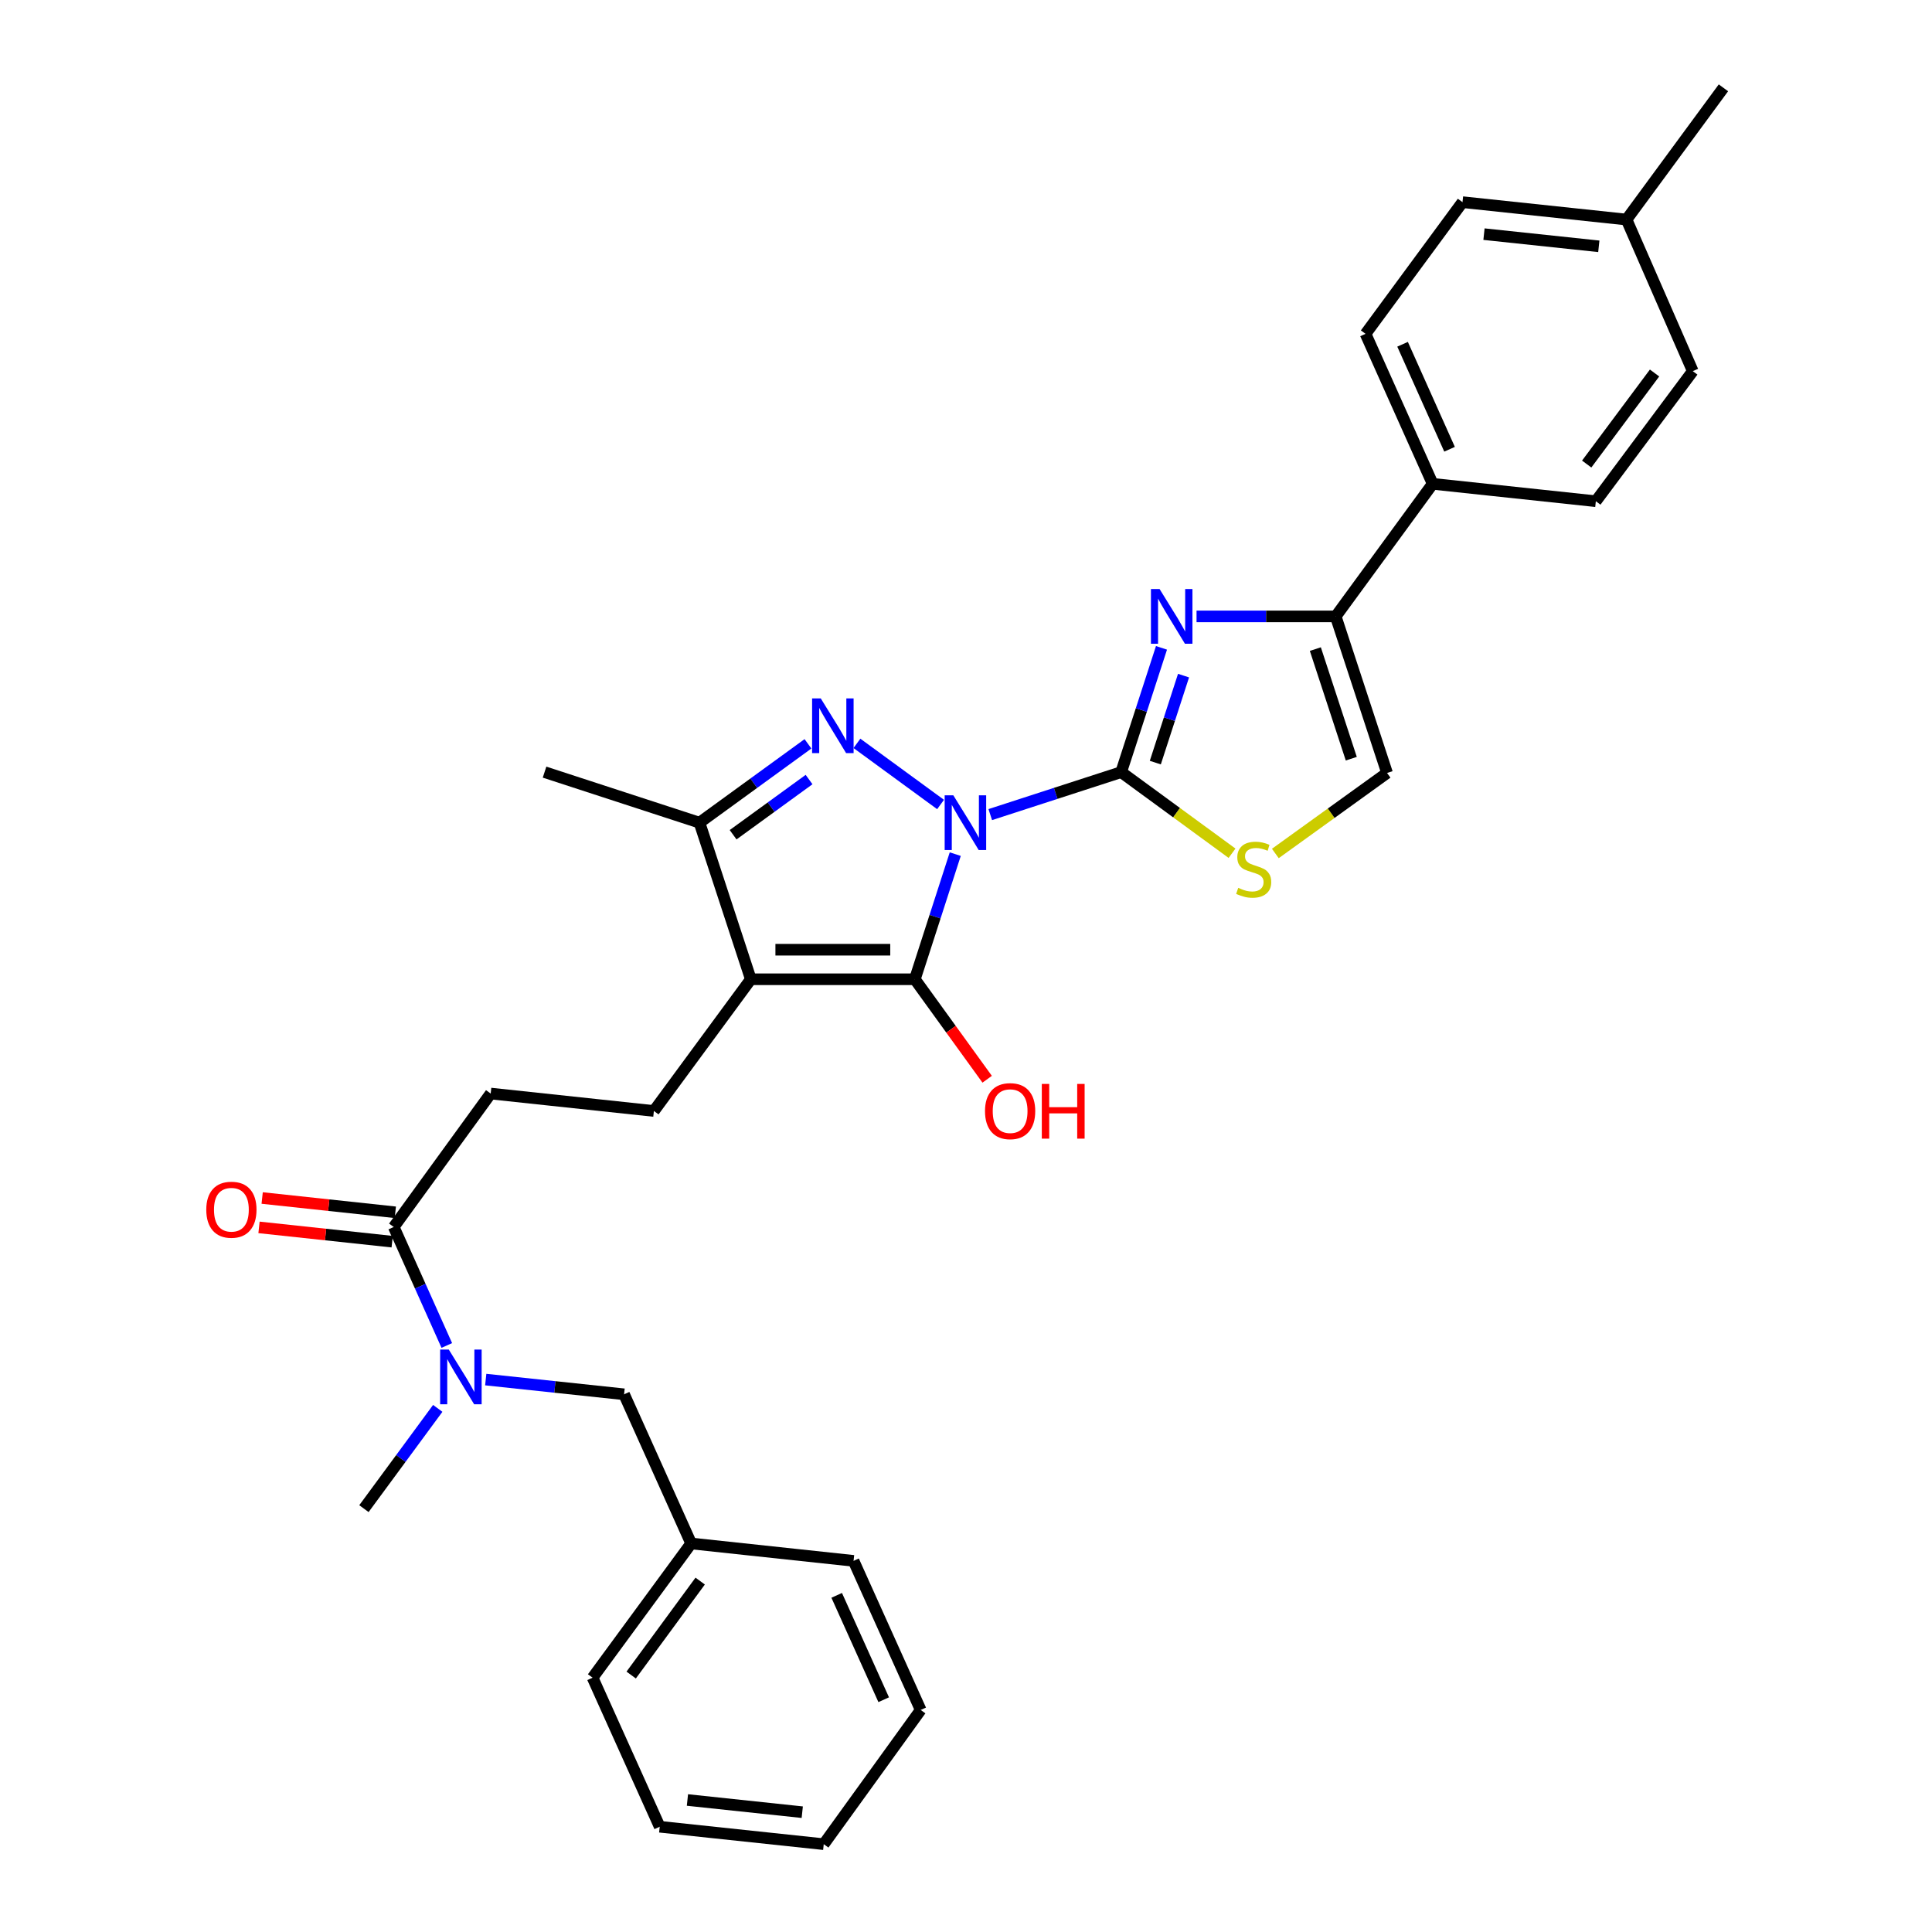 <?xml version='1.0' encoding='iso-8859-1'?>
<svg version='1.1' baseProfile='full'
              xmlns='http://www.w3.org/2000/svg'
                      xmlns:rdkit='http://www.rdkit.org/xml'
                      xmlns:xlink='http://www.w3.org/1999/xlink'
                  xml:space='preserve'
width='1000px' height='1000px' viewBox='0 0 1000 1000'>
<!-- END OF HEADER -->
<rect style='opacity:1.0;fill:#FFFFFF;stroke:none' width='1000' height='1000' x='0' y='0'> </rect>
<path class='bond-0' d='M 512.558,421.638 L 546.435,410.646' style='fill:none;fill-rule:evenodd;stroke:#0000FF;stroke-width:6px;stroke-linecap:butt;stroke-linejoin:miter;stroke-opacity:1' />
<path class='bond-0' d='M 546.435,410.646 L 580.312,399.655' style='fill:none;fill-rule:evenodd;stroke:#000000;stroke-width:6px;stroke-linecap:butt;stroke-linejoin:miter;stroke-opacity:1' />
<path class='bond-1' d='M 494.438,442.099 L 483.979,474.481' style='fill:none;fill-rule:evenodd;stroke:#0000FF;stroke-width:6px;stroke-linecap:butt;stroke-linejoin:miter;stroke-opacity:1' />
<path class='bond-1' d='M 483.979,474.481 L 473.52,506.863' style='fill:none;fill-rule:evenodd;stroke:#000000;stroke-width:6px;stroke-linecap:butt;stroke-linejoin:miter;stroke-opacity:1' />
<path class='bond-2' d='M 486.835,416.405 L 443.548,384.763' style='fill:none;fill-rule:evenodd;stroke:#0000FF;stroke-width:6px;stroke-linecap:butt;stroke-linejoin:miter;stroke-opacity:1' />
<path class='bond-4' d='M 580.312,399.655 L 590.748,367.493' style='fill:none;fill-rule:evenodd;stroke:#000000;stroke-width:6px;stroke-linecap:butt;stroke-linejoin:miter;stroke-opacity:1' />
<path class='bond-4' d='M 590.748,367.493 L 601.184,335.33' style='fill:none;fill-rule:evenodd;stroke:#0000FF;stroke-width:6px;stroke-linecap:butt;stroke-linejoin:miter;stroke-opacity:1' />
<path class='bond-4' d='M 597.986,394.726 L 605.291,372.212' style='fill:none;fill-rule:evenodd;stroke:#000000;stroke-width:6px;stroke-linecap:butt;stroke-linejoin:miter;stroke-opacity:1' />
<path class='bond-4' d='M 605.291,372.212 L 612.597,349.698' style='fill:none;fill-rule:evenodd;stroke:#0000FF;stroke-width:6px;stroke-linecap:butt;stroke-linejoin:miter;stroke-opacity:1' />
<path class='bond-7' d='M 580.312,399.655 L 609.006,420.645' style='fill:none;fill-rule:evenodd;stroke:#000000;stroke-width:6px;stroke-linecap:butt;stroke-linejoin:miter;stroke-opacity:1' />
<path class='bond-7' d='M 609.006,420.645 L 637.7,441.636' style='fill:none;fill-rule:evenodd;stroke:#CCCC00;stroke-width:6px;stroke-linecap:butt;stroke-linejoin:miter;stroke-opacity:1' />
<path class='bond-3' d='M 473.52,506.863 L 388.626,506.863' style='fill:none;fill-rule:evenodd;stroke:#000000;stroke-width:6px;stroke-linecap:butt;stroke-linejoin:miter;stroke-opacity:1' />
<path class='bond-3' d='M 460.786,491.574 L 401.36,491.574' style='fill:none;fill-rule:evenodd;stroke:#000000;stroke-width:6px;stroke-linecap:butt;stroke-linejoin:miter;stroke-opacity:1' />
<path class='bond-15' d='M 473.52,506.863 L 492.239,532.74' style='fill:none;fill-rule:evenodd;stroke:#000000;stroke-width:6px;stroke-linecap:butt;stroke-linejoin:miter;stroke-opacity:1' />
<path class='bond-15' d='M 492.239,532.74 L 510.958,558.616' style='fill:none;fill-rule:evenodd;stroke:#FF0000;stroke-width:6px;stroke-linecap:butt;stroke-linejoin:miter;stroke-opacity:1' />
<path class='bond-5' d='M 418.208,385.004 L 390.128,405.407' style='fill:none;fill-rule:evenodd;stroke:#0000FF;stroke-width:6px;stroke-linecap:butt;stroke-linejoin:miter;stroke-opacity:1' />
<path class='bond-5' d='M 390.128,405.407 L 362.047,425.81' style='fill:none;fill-rule:evenodd;stroke:#000000;stroke-width:6px;stroke-linecap:butt;stroke-linejoin:miter;stroke-opacity:1' />
<path class='bond-5' d='M 418.772,403.494 L 399.115,417.776' style='fill:none;fill-rule:evenodd;stroke:#0000FF;stroke-width:6px;stroke-linecap:butt;stroke-linejoin:miter;stroke-opacity:1' />
<path class='bond-5' d='M 399.115,417.776 L 379.459,432.058' style='fill:none;fill-rule:evenodd;stroke:#000000;stroke-width:6px;stroke-linecap:butt;stroke-linejoin:miter;stroke-opacity:1' />
<path class='bond-10' d='M 388.626,506.863 L 338.45,575.04' style='fill:none;fill-rule:evenodd;stroke:#000000;stroke-width:6px;stroke-linecap:butt;stroke-linejoin:miter;stroke-opacity:1' />
<path class='bond-31' d='M 388.626,506.863 L 362.047,425.81' style='fill:none;fill-rule:evenodd;stroke:#000000;stroke-width:6px;stroke-linecap:butt;stroke-linejoin:miter;stroke-opacity:1' />
<path class='bond-6' d='M 619.328,319.052 L 655.344,319.052' style='fill:none;fill-rule:evenodd;stroke:#0000FF;stroke-width:6px;stroke-linecap:butt;stroke-linejoin:miter;stroke-opacity:1' />
<path class='bond-6' d='M 655.344,319.052 L 691.359,319.052' style='fill:none;fill-rule:evenodd;stroke:#000000;stroke-width:6px;stroke-linecap:butt;stroke-linejoin:miter;stroke-opacity:1' />
<path class='bond-23' d='M 362.047,425.81 L 281.86,399.655' style='fill:none;fill-rule:evenodd;stroke:#000000;stroke-width:6px;stroke-linecap:butt;stroke-linejoin:miter;stroke-opacity:1' />
<path class='bond-12' d='M 691.359,319.052 L 741.545,250.425' style='fill:none;fill-rule:evenodd;stroke:#000000;stroke-width:6px;stroke-linecap:butt;stroke-linejoin:miter;stroke-opacity:1' />
<path class='bond-32' d='M 691.359,319.052 L 717.939,400.089' style='fill:none;fill-rule:evenodd;stroke:#000000;stroke-width:6px;stroke-linecap:butt;stroke-linejoin:miter;stroke-opacity:1' />
<path class='bond-32' d='M 680.818,335.972 L 699.423,392.698' style='fill:none;fill-rule:evenodd;stroke:#000000;stroke-width:6px;stroke-linecap:butt;stroke-linejoin:miter;stroke-opacity:1' />
<path class='bond-8' d='M 660.112,441.756 L 689.025,420.922' style='fill:none;fill-rule:evenodd;stroke:#CCCC00;stroke-width:6px;stroke-linecap:butt;stroke-linejoin:miter;stroke-opacity:1' />
<path class='bond-8' d='M 689.025,420.922 L 717.939,400.089' style='fill:none;fill-rule:evenodd;stroke:#000000;stroke-width:6px;stroke-linecap:butt;stroke-linejoin:miter;stroke-opacity:1' />
<path class='bond-9' d='M 203.805,635.087 L 253.981,566.019' style='fill:none;fill-rule:evenodd;stroke:#000000;stroke-width:6px;stroke-linecap:butt;stroke-linejoin:miter;stroke-opacity:1' />
<path class='bond-11' d='M 203.805,635.087 L 217.534,665.751' style='fill:none;fill-rule:evenodd;stroke:#000000;stroke-width:6px;stroke-linecap:butt;stroke-linejoin:miter;stroke-opacity:1' />
<path class='bond-11' d='M 217.534,665.751 L 231.264,696.415' style='fill:none;fill-rule:evenodd;stroke:#0000FF;stroke-width:6px;stroke-linecap:butt;stroke-linejoin:miter;stroke-opacity:1' />
<path class='bond-16' d='M 204.621,627.486 L 170.159,623.786' style='fill:none;fill-rule:evenodd;stroke:#000000;stroke-width:6px;stroke-linecap:butt;stroke-linejoin:miter;stroke-opacity:1' />
<path class='bond-16' d='M 170.159,623.786 L 135.698,620.087' style='fill:none;fill-rule:evenodd;stroke:#FF0000;stroke-width:6px;stroke-linecap:butt;stroke-linejoin:miter;stroke-opacity:1' />
<path class='bond-16' d='M 202.989,642.688 L 168.527,638.989' style='fill:none;fill-rule:evenodd;stroke:#000000;stroke-width:6px;stroke-linecap:butt;stroke-linejoin:miter;stroke-opacity:1' />
<path class='bond-16' d='M 168.527,638.989 L 134.066,635.29' style='fill:none;fill-rule:evenodd;stroke:#FF0000;stroke-width:6px;stroke-linecap:butt;stroke-linejoin:miter;stroke-opacity:1' />
<path class='bond-13' d='M 338.45,575.04 L 253.981,566.019' style='fill:none;fill-rule:evenodd;stroke:#000000;stroke-width:6px;stroke-linecap:butt;stroke-linejoin:miter;stroke-opacity:1' />
<path class='bond-14' d='M 251.419,714.069 L 287.222,717.878' style='fill:none;fill-rule:evenodd;stroke:#0000FF;stroke-width:6px;stroke-linecap:butt;stroke-linejoin:miter;stroke-opacity:1' />
<path class='bond-14' d='M 287.222,717.878 L 323.024,721.688' style='fill:none;fill-rule:evenodd;stroke:#000000;stroke-width:6px;stroke-linecap:butt;stroke-linejoin:miter;stroke-opacity:1' />
<path class='bond-24' d='M 226.573,728.977 L 207.472,754.923' style='fill:none;fill-rule:evenodd;stroke:#0000FF;stroke-width:6px;stroke-linecap:butt;stroke-linejoin:miter;stroke-opacity:1' />
<path class='bond-24' d='M 207.472,754.923 L 188.37,780.868' style='fill:none;fill-rule:evenodd;stroke:#000000;stroke-width:6px;stroke-linecap:butt;stroke-linejoin:miter;stroke-opacity:1' />
<path class='bond-17' d='M 741.545,250.425 L 706.802,172.795' style='fill:none;fill-rule:evenodd;stroke:#000000;stroke-width:6px;stroke-linecap:butt;stroke-linejoin:miter;stroke-opacity:1' />
<path class='bond-17' d='M 750.289,232.535 L 725.97,178.193' style='fill:none;fill-rule:evenodd;stroke:#000000;stroke-width:6px;stroke-linecap:butt;stroke-linejoin:miter;stroke-opacity:1' />
<path class='bond-18' d='M 741.545,250.425 L 826.005,259.429' style='fill:none;fill-rule:evenodd;stroke:#000000;stroke-width:6px;stroke-linecap:butt;stroke-linejoin:miter;stroke-opacity:1' />
<path class='bond-19' d='M 323.024,721.688 L 357.741,798.894' style='fill:none;fill-rule:evenodd;stroke:#000000;stroke-width:6px;stroke-linecap:butt;stroke-linejoin:miter;stroke-opacity:1' />
<path class='bond-21' d='M 706.802,172.795 L 756.987,104.635' style='fill:none;fill-rule:evenodd;stroke:#000000;stroke-width:6px;stroke-linecap:butt;stroke-linejoin:miter;stroke-opacity:1' />
<path class='bond-20' d='M 826.005,259.429 L 876.181,192.102' style='fill:none;fill-rule:evenodd;stroke:#000000;stroke-width:6px;stroke-linecap:butt;stroke-linejoin:miter;stroke-opacity:1' />
<path class='bond-20' d='M 821.271,240.193 L 856.395,193.065' style='fill:none;fill-rule:evenodd;stroke:#000000;stroke-width:6px;stroke-linecap:butt;stroke-linejoin:miter;stroke-opacity:1' />
<path class='bond-26' d='M 357.741,798.894 L 306.723,868.369' style='fill:none;fill-rule:evenodd;stroke:#000000;stroke-width:6px;stroke-linecap:butt;stroke-linejoin:miter;stroke-opacity:1' />
<path class='bond-26' d='M 362.412,818.365 L 326.7,866.998' style='fill:none;fill-rule:evenodd;stroke:#000000;stroke-width:6px;stroke-linecap:butt;stroke-linejoin:miter;stroke-opacity:1' />
<path class='bond-27' d='M 357.741,798.894 L 441.802,807.898' style='fill:none;fill-rule:evenodd;stroke:#000000;stroke-width:6px;stroke-linecap:butt;stroke-linejoin:miter;stroke-opacity:1' />
<path class='bond-22' d='M 876.181,192.102 L 841.889,113.639' style='fill:none;fill-rule:evenodd;stroke:#000000;stroke-width:6px;stroke-linecap:butt;stroke-linejoin:miter;stroke-opacity:1' />
<path class='bond-33' d='M 756.987,104.635 L 841.889,113.639' style='fill:none;fill-rule:evenodd;stroke:#000000;stroke-width:6px;stroke-linecap:butt;stroke-linejoin:miter;stroke-opacity:1' />
<path class='bond-33' d='M 768.11,121.191 L 827.542,127.493' style='fill:none;fill-rule:evenodd;stroke:#000000;stroke-width:6px;stroke-linecap:butt;stroke-linejoin:miter;stroke-opacity:1' />
<path class='bond-25' d='M 841.889,113.639 L 892.049,45.455' style='fill:none;fill-rule:evenodd;stroke:#000000;stroke-width:6px;stroke-linecap:butt;stroke-linejoin:miter;stroke-opacity:1' />
<path class='bond-29' d='M 306.723,868.369 L 341.465,945.524' style='fill:none;fill-rule:evenodd;stroke:#000000;stroke-width:6px;stroke-linecap:butt;stroke-linejoin:miter;stroke-opacity:1' />
<path class='bond-28' d='M 441.802,807.898 L 476.552,885.07' style='fill:none;fill-rule:evenodd;stroke:#000000;stroke-width:6px;stroke-linecap:butt;stroke-linejoin:miter;stroke-opacity:1' />
<path class='bond-28' d='M 433.073,825.751 L 457.398,879.772' style='fill:none;fill-rule:evenodd;stroke:#000000;stroke-width:6px;stroke-linecap:butt;stroke-linejoin:miter;stroke-opacity:1' />
<path class='bond-30' d='M 476.552,885.07 L 426.367,954.545' style='fill:none;fill-rule:evenodd;stroke:#000000;stroke-width:6px;stroke-linecap:butt;stroke-linejoin:miter;stroke-opacity:1' />
<path class='bond-34' d='M 341.465,945.524 L 426.367,954.545' style='fill:none;fill-rule:evenodd;stroke:#000000;stroke-width:6px;stroke-linecap:butt;stroke-linejoin:miter;stroke-opacity:1' />
<path class='bond-34' d='M 355.816,931.673 L 415.247,937.988' style='fill:none;fill-rule:evenodd;stroke:#000000;stroke-width:6px;stroke-linecap:butt;stroke-linejoin:miter;stroke-opacity:1' />
<path  class='atom-0' d='M 493.44 411.65
L 502.72 426.65
Q 503.64 428.13, 505.12 430.81
Q 506.6 433.49, 506.68 433.65
L 506.68 411.65
L 510.44 411.65
L 510.44 439.97
L 506.56 439.97
L 496.6 423.57
Q 495.44 421.65, 494.2 419.45
Q 493 417.25, 492.64 416.57
L 492.64 439.97
L 488.96 439.97
L 488.96 411.65
L 493.44 411.65
' fill='#0000FF'/>
<path  class='atom-3' d='M 424.822 361.49
L 434.102 376.49
Q 435.022 377.97, 436.502 380.65
Q 437.982 383.33, 438.062 383.49
L 438.062 361.49
L 441.822 361.49
L 441.822 389.81
L 437.942 389.81
L 427.982 373.41
Q 426.822 371.49, 425.582 369.29
Q 424.382 367.09, 424.022 366.41
L 424.022 389.81
L 420.342 389.81
L 420.342 361.49
L 424.822 361.49
' fill='#0000FF'/>
<path  class='atom-5' d='M 600.206 304.892
L 609.486 319.892
Q 610.406 321.372, 611.886 324.052
Q 613.366 326.732, 613.446 326.892
L 613.446 304.892
L 617.206 304.892
L 617.206 333.212
L 613.326 333.212
L 603.366 316.812
Q 602.206 314.892, 600.966 312.692
Q 599.766 310.492, 599.406 309.812
L 599.406 333.212
L 595.726 333.212
L 595.726 304.892
L 600.206 304.892
' fill='#0000FF'/>
<path  class='atom-8' d='M 640.904 459.552
Q 641.224 459.672, 642.544 460.232
Q 643.864 460.792, 645.304 461.152
Q 646.784 461.472, 648.224 461.472
Q 650.904 461.472, 652.464 460.192
Q 654.024 458.872, 654.024 456.592
Q 654.024 455.032, 653.224 454.072
Q 652.464 453.112, 651.264 452.592
Q 650.064 452.072, 648.064 451.472
Q 645.544 450.712, 644.024 449.992
Q 642.544 449.272, 641.464 447.752
Q 640.424 446.232, 640.424 443.672
Q 640.424 440.112, 642.824 437.912
Q 645.264 435.712, 650.064 435.712
Q 653.344 435.712, 657.064 437.272
L 656.144 440.352
Q 652.744 438.952, 650.184 438.952
Q 647.424 438.952, 645.904 440.112
Q 644.384 441.232, 644.424 443.192
Q 644.424 444.712, 645.184 445.632
Q 645.984 446.552, 647.104 447.072
Q 648.264 447.592, 650.184 448.192
Q 652.744 448.992, 654.264 449.792
Q 655.784 450.592, 656.864 452.232
Q 657.984 453.832, 657.984 456.592
Q 657.984 460.512, 655.344 462.632
Q 652.744 464.712, 648.384 464.712
Q 645.864 464.712, 643.944 464.152
Q 642.064 463.632, 639.824 462.712
L 640.904 459.552
' fill='#CCCC00'/>
<path  class='atom-12' d='M 232.295 698.541
L 241.575 713.541
Q 242.495 715.021, 243.975 717.701
Q 245.455 720.381, 245.535 720.541
L 245.535 698.541
L 249.295 698.541
L 249.295 726.861
L 245.415 726.861
L 235.455 710.461
Q 234.295 708.541, 233.055 706.341
Q 231.855 704.141, 231.495 703.461
L 231.495 726.861
L 227.815 726.861
L 227.815 698.541
L 232.295 698.541
' fill='#0000FF'/>
<path  class='atom-16' d='M 509.838 575.12
Q 509.838 568.32, 513.198 564.52
Q 516.558 560.72, 522.838 560.72
Q 529.118 560.72, 532.478 564.52
Q 535.838 568.32, 535.838 575.12
Q 535.838 582, 532.438 585.92
Q 529.038 589.8, 522.838 589.8
Q 516.598 589.8, 513.198 585.92
Q 509.838 582.04, 509.838 575.12
M 522.838 586.6
Q 527.158 586.6, 529.478 583.72
Q 531.838 580.8, 531.838 575.12
Q 531.838 569.56, 529.478 566.76
Q 527.158 563.92, 522.838 563.92
Q 518.518 563.92, 516.158 566.72
Q 513.838 569.52, 513.838 575.12
Q 513.838 580.84, 516.158 583.72
Q 518.518 586.6, 522.838 586.6
' fill='#FF0000'/>
<path  class='atom-16' d='M 539.238 561.04
L 543.078 561.04
L 543.078 573.08
L 557.558 573.08
L 557.558 561.04
L 561.398 561.04
L 561.398 589.36
L 557.558 589.36
L 557.558 576.28
L 543.078 576.28
L 543.078 589.36
L 539.238 589.36
L 539.238 561.04
' fill='#FF0000'/>
<path  class='atom-17' d='M 106.769 626.146
Q 106.769 619.346, 110.129 615.546
Q 113.489 611.746, 119.769 611.746
Q 126.049 611.746, 129.409 615.546
Q 132.769 619.346, 132.769 626.146
Q 132.769 633.026, 129.369 636.946
Q 125.969 640.826, 119.769 640.826
Q 113.529 640.826, 110.129 636.946
Q 106.769 633.066, 106.769 626.146
M 119.769 637.626
Q 124.089 637.626, 126.409 634.746
Q 128.769 631.826, 128.769 626.146
Q 128.769 620.586, 126.409 617.786
Q 124.089 614.946, 119.769 614.946
Q 115.449 614.946, 113.089 617.746
Q 110.769 620.546, 110.769 626.146
Q 110.769 631.866, 113.089 634.746
Q 115.449 637.626, 119.769 637.626
' fill='#FF0000'/>
</svg>
